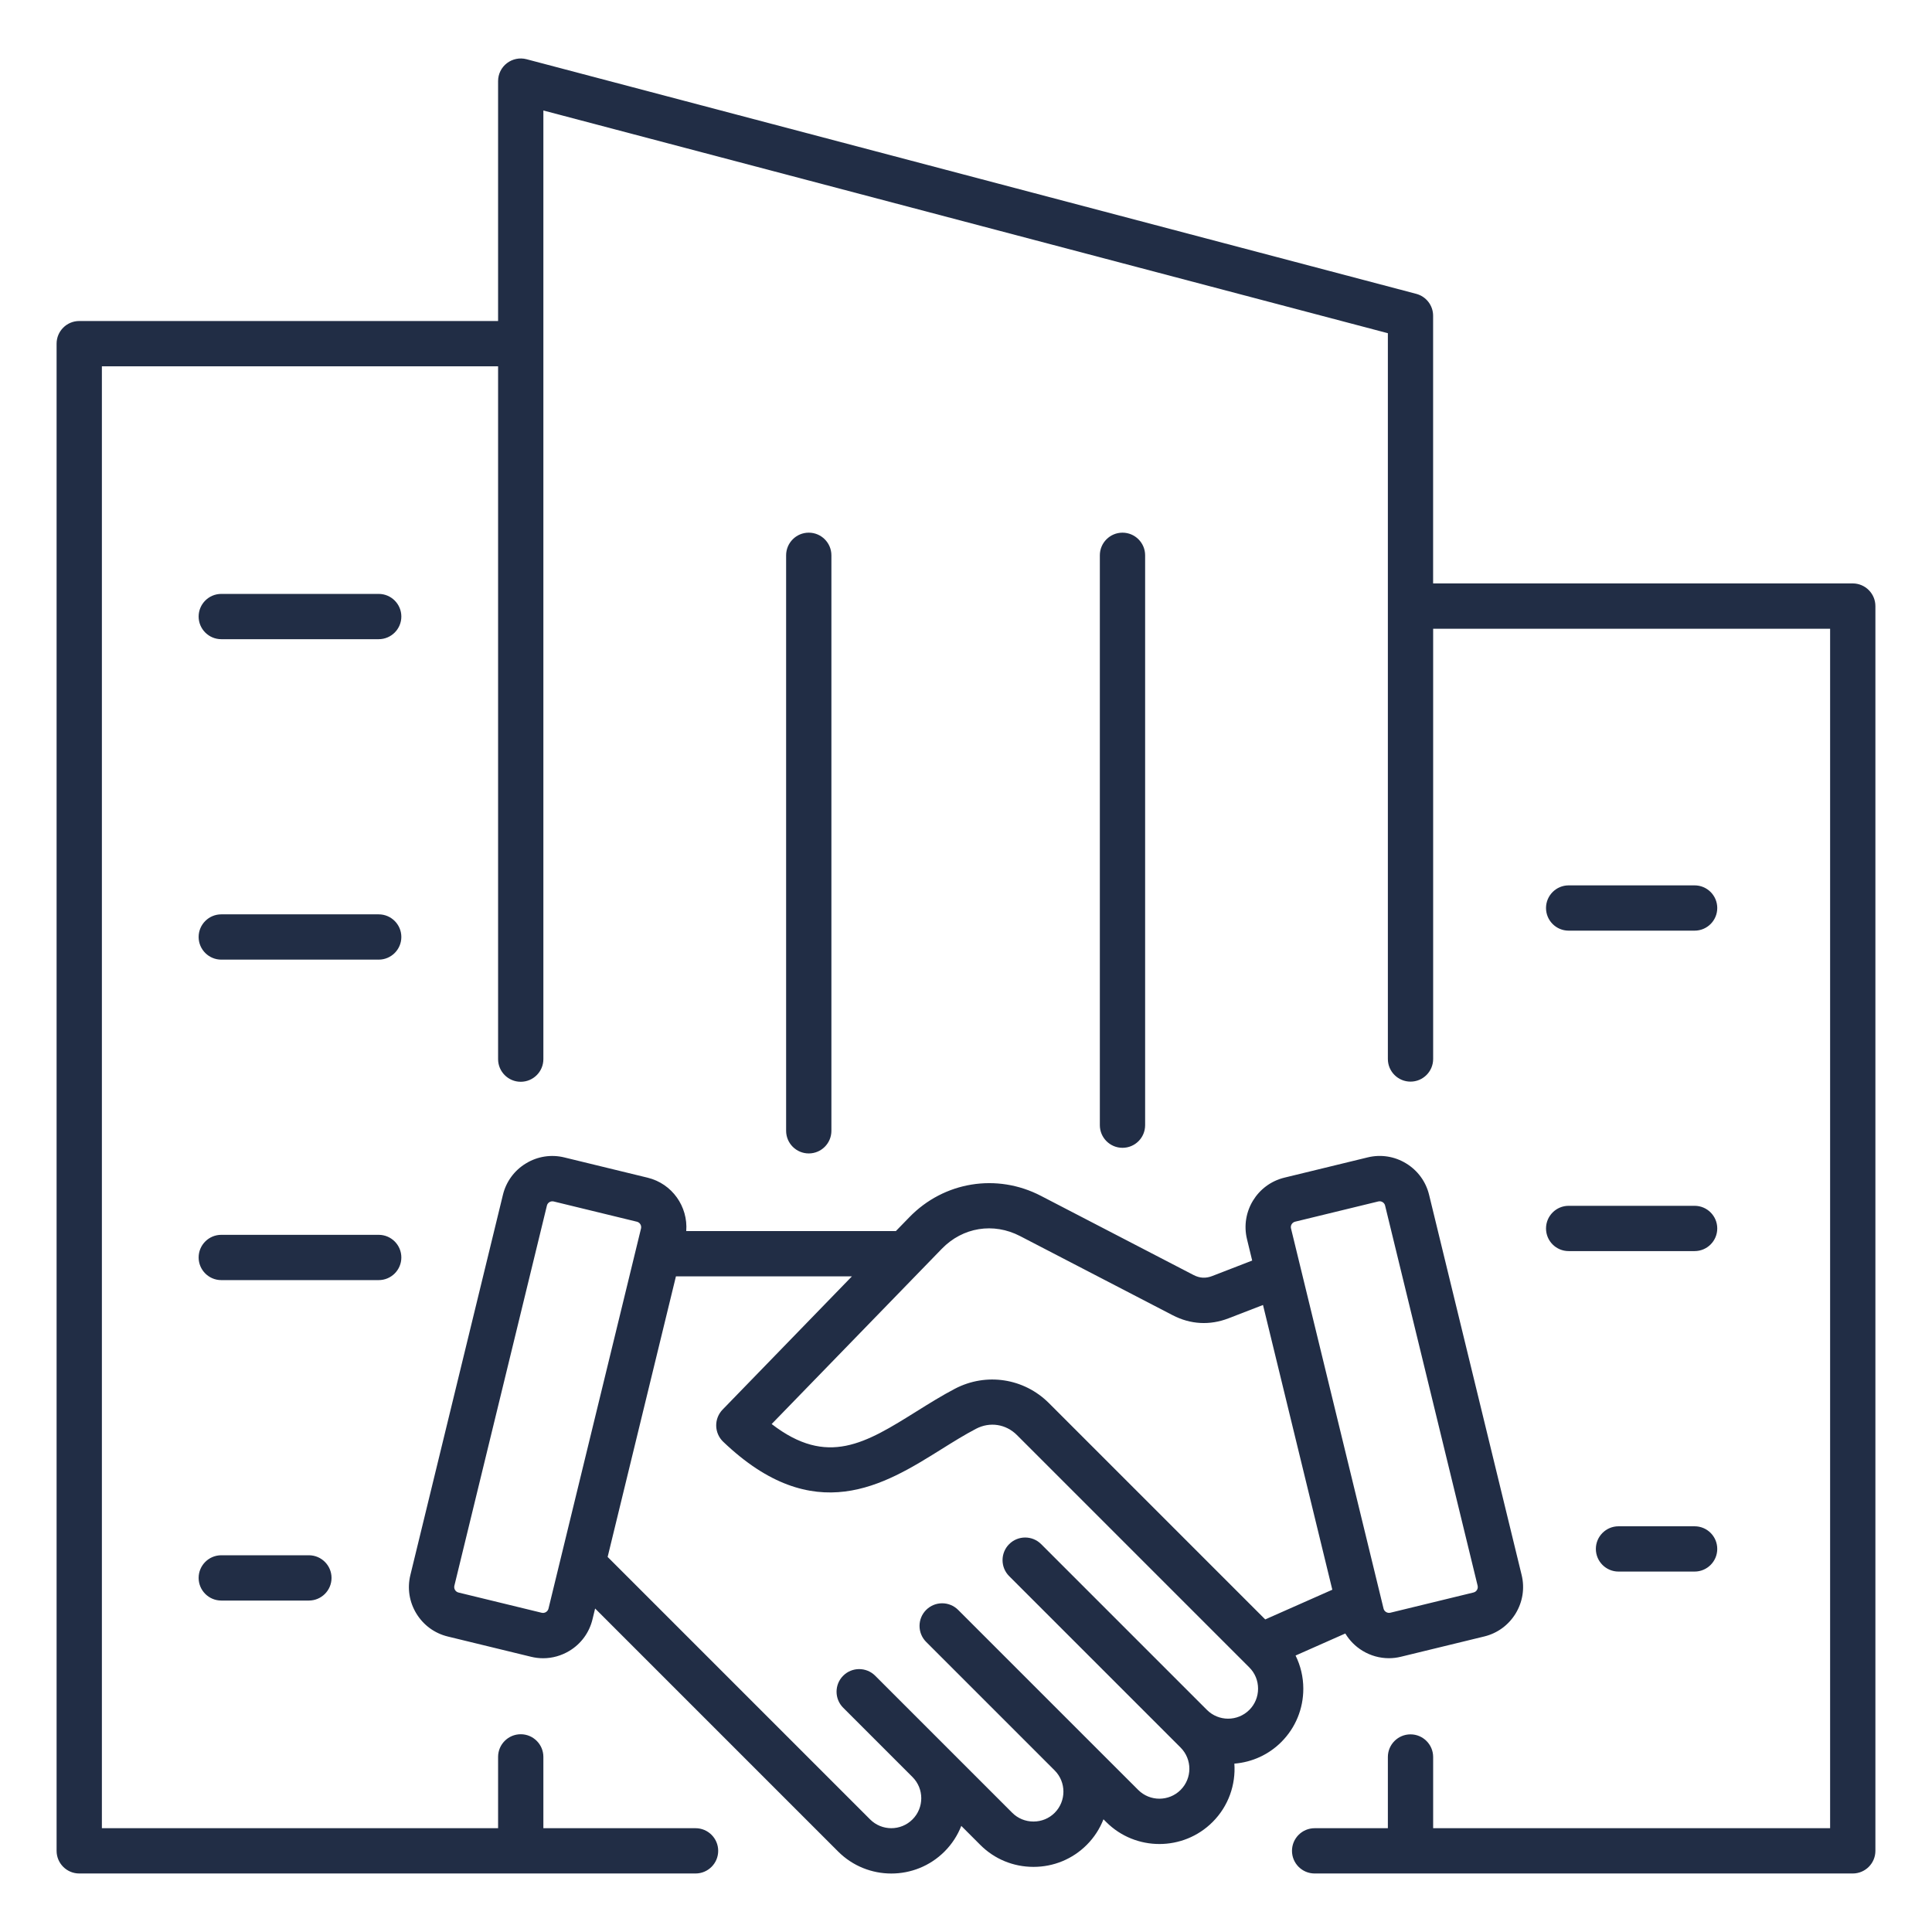 <svg xmlns="http://www.w3.org/2000/svg" xmlns:xlink="http://www.w3.org/1999/xlink" width="512" height="512" viewBox="0,0,256,256"><g fill="#212d45" fill-rule="nonzero" stroke="none" stroke-width="1" stroke-linecap="butt" stroke-linejoin="miter" stroke-miterlimit="10" stroke-dasharray="" stroke-dashoffset="0" font-family="none" font-weight="none" font-size="none" text-anchor="none" style="mix-blend-mode: normal"><g transform="translate(0,-0.004) scale(0.5,0.5)"><g><path d="M345.39,447.54c0,-3.11 -0.72,-6.1 -2.05,-8.8l13.18,-5.84c1.11,1.85 2.66,3.42 4.56,4.58c2.14,1.3 4.55,1.97 6.99,1.97c1.07,0 2.14,-0.13 3.2,-0.39l22.07,-5.37c3.49,-0.85 6.44,-3.01 8.32,-6.09c1.87,-3.08 2.44,-6.7 1.59,-10.19l-24.53,-100.77c-0.85,-3.49 -3.01,-6.44 -6.09,-8.32c-3.08,-1.88 -6.7,-2.44 -10.19,-1.59l-22.07,5.37c-7.22,1.76 -11.66,9.06 -9.91,16.28l1.38,5.69l-10.59,4.1c-1.73,0.67 -3.3,0.58 -4.95,-0.27l-40.45,-20.98c-11.68,-6.06 -25.69,-3.79 -34.86,5.66l-3.58,3.68h-55.55c0.51,-6.47 -3.72,-12.57 -10.23,-14.15l-22.07,-5.37c-3.473,-0.855 -7.143,-0.283 -10.19,1.59c-3.061,1.848 -5.254,4.844 -6.09,8.32l-24.53,100.77c-0.85,3.49 -0.29,7.11 1.59,10.19c1.88,3.08 4.83,5.24 8.32,6.09l22.07,5.37c1.06,0.26 2.13,0.39 3.2,0.39c2.44,0 4.84,-0.67 6.99,-1.97c3.08,-1.87 5.24,-4.83 6.09,-8.32l0.7,-2.89l64.4,64.4c3.89,3.89 8.99,5.83 14.1,5.83c5.11,0 10.21,-1.94 14.1,-5.83c2,-2 3.47,-4.32 4.44,-6.79l5.04,5.04c3.75,3.76 8.76,5.82 14.1,5.82c5.34,0 10.35,-2.07 14.1,-5.82c2,-2 3.47,-4.32 4.44,-6.79l0.72,0.72c3.89,3.89 8.99,5.83 14.1,5.83c5.11,0 10.21,-1.94 14.1,-5.83c4.24,-4.24 6.15,-9.92 5.77,-15.47c4.71,-0.38 9.09,-2.38 12.45,-5.74c3.76,-3.77 5.82,-8.78 5.82,-14.11zM343.21,323.77l22.07,-5.37c0.11,-0.03 0.22,-0.04 0.34,-0.04c0.66,0 1.28,0.46 1.44,1.12l24.53,100.77c0.12,0.51 -0.06,0.91 -0.18,1.11c-0.12,0.2 -0.4,0.55 -0.9,0.67l-22.07,5.37c-0.77,0.18 -1.59,-0.31 -1.78,-1.08l-24.53,-100.77c-0.2,-0.77 0.3,-1.59 1.08,-1.78zM249.6,330.94c5.53,-5.7 13.67,-7.02 20.73,-3.36l40.45,20.98c4.72,2.45 9.84,2.73 14.81,0.81l9.12,-3.53l18.37,75.46l-17.78,7.87l-57.33,-57.33c-6.61,-6.61 -16.62,-8.14 -24.91,-3.8c-3.47,1.82 -6.84,3.92 -10.09,5.95c-13.56,8.47 -23.69,14.8 -38.47,3.4zM143.56,427.41l-22.07,-5.37c-0.5,-0.12 -0.78,-0.47 -0.9,-0.67c-0.12,-0.2 -0.3,-0.61 -0.18,-1.11l24.53,-100.77c0.16,-0.67 0.78,-1.12 1.45,-1.12c0.11,0 0.22,0.01 0.34,0.04l22.07,5.37c0.784,0.202 1.263,0.992 1.08,1.78l-24.53,100.77c-0.19,0.77 -1.01,1.27 -1.79,1.08zM331.08,453.15c-3.1,3.1 -8.13,3.1 -11.23,0l-43.93,-43.93c-2.34,-2.34 -6.14,-2.34 -8.48,0c-2.34,2.343 -2.34,6.137 0,8.48l45.43,45.43c3.1,3.1 3.1,8.14 0,11.23c-3.1,3.09 -8.13,3.1 -11.23,0l-13.64,-13.63l-0.02,-0.02c0,0 -0.01,0 -0.01,-0.01l-34.05,-34.05c-2.34,-2.34 -6.14,-2.34 -8.48,0c-2.34,2.343 -2.34,6.137 0,8.48l34.06,34.06c3.09,3.1 3.09,8.13 0,11.23c-1.49,1.49 -3.48,2.31 -5.62,2.31c-2.13,0 -4.13,-0.82 -5.62,-2.31l-36.33,-36.33c-2.34,-2.34 -6.14,-2.34 -8.48,0c-2.34,2.343 -2.34,6.137 0,8.48l18.37,18.37c3.1,3.1 3.1,8.13 0,11.23c-3.1,3.1 -8.13,3.1 -11.23,0l-69.56,-69.56l18.1,-74.36h46.64l-34.28,35.32c-1.112,1.147 -1.72,2.691 -1.69,4.288c0.03,1.597 0.696,3.117 1.85,4.222c24.11,23.06 42.73,11.42 57.7,2.07c3.2,-2 6.22,-3.89 9.3,-5.5c3.66,-1.92 7.92,-1.27 10.85,1.66l61.59,61.59c1.49,1.49 2.31,3.48 2.31,5.62c0,2.14 -0.83,4.14 -2.32,5.63zM497,160.63v329.87c0,3.31 -2.69,6 -6,6h-142.61c-3.31,0 -6,-2.69 -6,-6c0,-3.31 2.69,-6 6,-6h19.41v-18.87c0,-3.31 2.69,-6 6,-6c3.31,0 6,2.69 6,6v18.87h105.2v-317.87h-105.2v114.02c0,3.31 -2.69,6 -6,6c-3.31,0 -6,-2.69 -6,-6v-192.34l-223.8,-59.02v251.4c0,3.31 -2.69,6 -6,6c-3.31,0 -6,-2.69 -6,-6v-183.61h-105v387.42h105v-18.9c0,-3.31 2.69,-6 6,-6c3.31,0 6,2.69 6,6v18.9h40.33c3.31,0 6,2.69 6,6c0,3.31 -2.69,6 -6,6h-163.33c-3.31,0 -6,-2.69 -6,-6v-399.42c0,-3.31 2.69,-6 6,-6h111v-63.58c0,-1.86 0.86,-3.62 2.34,-4.75c1.48,-1.13 3.39,-1.52 5.19,-1.05l235.79,62.18c2.63,0.7 4.47,3.08 4.47,5.8v70.94h111.21c3.31,0.01 6,2.7 6,6.01zM106.36,163.4c0,3.31 -2.69,6 -6,6h-41.72c-3.31,0 -6,-2.69 -6,-6c0,-3.31 2.69,-6 6,-6h41.72c3.31,0 6,2.69 6,6zM106.36,248.32c0,3.31 -2.69,6 -6,6h-41.72c-3.31,0 -6,-2.69 -6,-6c0,-3.31 2.69,-6 6,-6h41.72c3.31,0 6,2.69 6,6zM100.36,339.25h-41.72c-3.31,0 -6,-2.69 -6,-6c0,-3.31 2.69,-6 6,-6h41.72c3.31,0 6,2.69 6,6c0,3.31 -2.69,6 -6,6zM81.86,412.17c3.31,0 6,2.69 6,6c0,3.31 -2.69,6 -6,6h-23.22c-3.31,0 -6,-2.69 -6,-6c0,-3.31 2.69,-6 6,-6zM409.71,240.64c0,-3.31 2.69,-6 6,-6h33.38c3.31,0 6,2.69 6,6c0,3.31 -2.69,6 -6,6h-33.38c-3.32,0 -6,-2.69 -6,-6zM409.71,325.56c0,-3.31 2.69,-6 6,-6h33.38c3.31,0 6,2.69 6,6c0,3.31 -2.69,6 -6,6h-33.38c-3.32,0 -6,-2.68 -6,-6zM455.09,410.49c0,3.31 -2.69,6 -6,6h-20.17c-3.31,0 -6,-2.69 -6,-6c0,-3.31 2.69,-6 6,-6h20.17c3.31,0 6,2.68 6,6zM214.33,305.68c-3.31,0 -6,-2.69 -6,-6v-152.51c0,-3.31 2.69,-6 6,-6c3.31,0 6,2.69 6,6v152.51c0,3.32 -2.69,6 -6,6zM297.47,304.19c-3.31,0 -6,-2.69 -6,-6v-151.02c0,-3.31 2.69,-6 6,-6c3.31,0 6,2.69 6,6v151.02c0,3.32 -2.68,6 -6,6z"></path></g></g></g></svg>